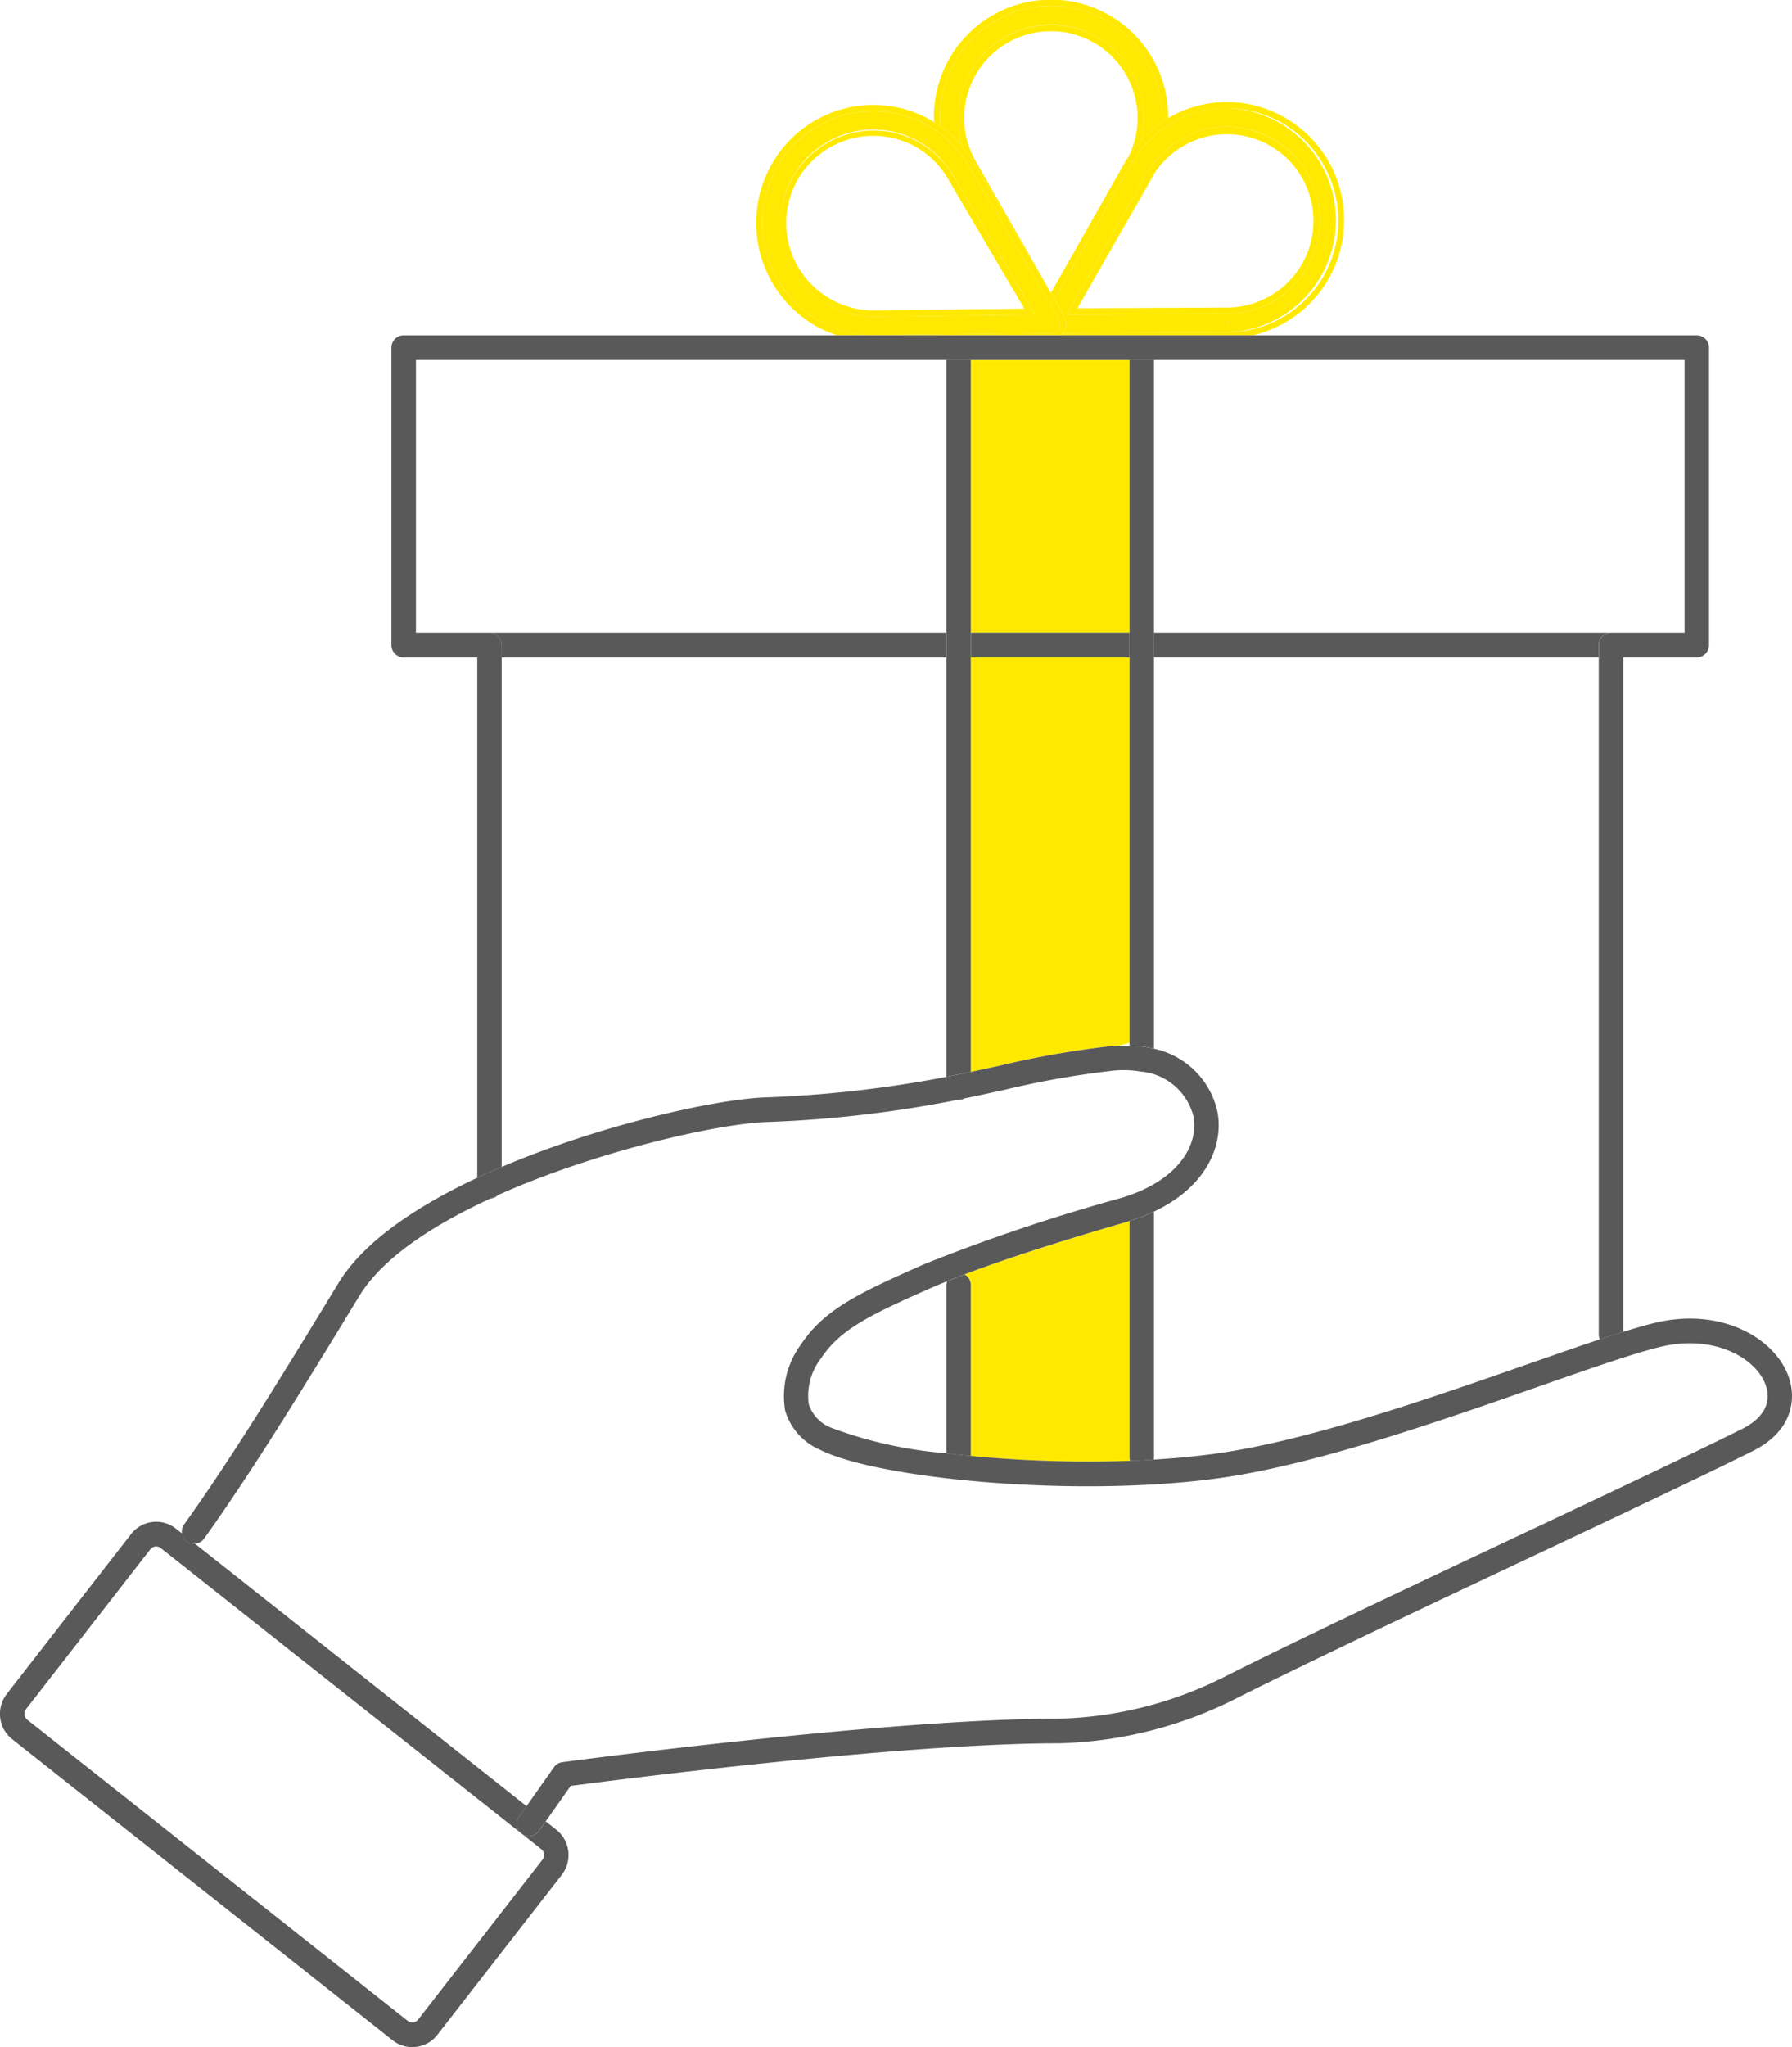 <svg xmlns="http://www.w3.org/2000/svg" width="120" height="137" viewBox="0 0 120 137">
  <g id="向量圖icon02" transform="translate(-27.548 -27.681)">
    <g id="Group_13" data-name="Group 13">
      <path id="Path_983" data-name="Path 983" d="M90.923,51.772H55.4v18.26H90.923Z" fill="none"/>
      <path id="Path_984" data-name="Path 984" d="M80.974,39.748a5.873,5.873,0,0,0,2.219,7.962,5.75,5.75,0,0,0,2.865.746l10.087-.115-5.152-8.749a5.773,5.773,0,0,0-10.018.157Z" fill="none"/>
      <path id="Path_985" data-name="Path 985" d="M135.42,70.032h4.929V51.772H104.822v18.26Z" fill="none"/>
      <path id="Path_986" data-name="Path 986" d="M61.143,71.682v34.092c6.7-2.856,14.324-4.512,17.559-4.651a79.192,79.192,0,0,0,12.22-1.376V71.682Z" fill="none"/>
      <path id="Path_987" data-name="Path 987" d="M102.378,97.678c.276-.015.548-.026.807-.018v-.185Z" fill="none"/>
      <path id="Path_988" data-name="Path 988" d="M90.971,113.432c-.288.119-.594.238-.856.353-4.2,1.849-6.273,2.824-7.567,4.784a4.1,4.1,0,0,0-.841,3.084,2.532,2.532,0,0,0,1.468,1.569,28.224,28.224,0,0,0,7.747,1.721V113.678A.821.821,0,0,1,90.971,113.432Z" fill="none"/>
      <path id="Path_989" data-name="Path 989" d="M112.637,47.472a5.837,5.837,0,1,0-7.8-8.167c-.026.048-.044.1-.07.145v0L99.7,48.312l10.083-.048A5.771,5.771,0,0,0,112.637,47.472Z" fill="none"/>
      <path id="Path_990" data-name="Path 990" d="M97.928,29.743a5.851,5.851,0,0,0-5.041,8.733l5.036,8.805,5.01-8.828c.051-.089.116-.17.17-.256a5.831,5.831,0,0,0-5.175-8.454Z" fill="none"/>
      <path id="Path_991" data-name="Path 991" d="M134.6,71.682H104.821V97.864a5.52,5.52,0,0,1,4.256,4.22c.434,2.287-.776,5.053-4.256,6.683v16.459a.806.806,0,0,1-.028.142c1.5-.091,2.978-.228,4.383-.431,6.185-.891,14.38-3.753,20.964-6.055,1.648-.574,3.182-1.11,4.542-1.562a.806.806,0,0,1-.079-.343Z" fill="none"/>
      <path id="Path_992" data-name="Path 992" d="M64.643,145.95a.809.809,0,0,1,.558-.34c.216-.03,21.786-2.912,33.228-2.912a25.936,25.936,0,0,0,11.155-2.818c5.018-2.524,12.5-6.052,19.738-9.463,5.908-2.785,11.49-5.416,14.874-7.1,1.437-.716,2-1.755,1.592-2.925-.65-1.854-3.464-3.379-6.9-2.607-1.692.381-4.715,1.437-8.217,2.66-6.649,2.325-14.928,5.217-21.269,6.131-9.565,1.376-23.048.1-26.962-1.876a4.126,4.126,0,0,1-2.318-2.62,5.813,5.813,0,0,1,1.062-4.423c1.546-2.339,3.9-3.453,8.274-5.38a125.1,125.1,0,0,1,13.061-4.393c3.923-1.13,5.311-3.569,4.949-5.486a4,4,0,0,0-3.437-2.993.173.173,0,0,1-.031.007.736.736,0,0,1-.146-.03,6.954,6.954,0,0,0-1.747-.049,60.318,60.318,0,0,0-7.313,1.289c-.849.188-1.733.379-2.66.571a.81.81,0,0,1-.4.115.734.734,0,0,1-.087-.018,80.152,80.152,0,0,1-12.881,1.485c-3.177.137-11.2,1.906-17.858,4.874a.8.8,0,0,1-.54.249c-3.879,1.788-7.23,3.988-8.768,6.517-4.414,7.267-7.531,12.255-10.4,16.249a.8.8,0,0,1-.61.328l22.207,17.566Z" fill="none"/>
      <path id="Path_993" data-name="Path 993" d="M38.009,131.173a.5.5,0,0,0-.393.191l-8.326,10.7a.511.511,0,0,0-.1.371.5.5,0,0,0,.188.335l25.474,20.151a.511.511,0,0,0,.37.1.5.5,0,0,0,.33-.19l8.326-10.7a.5.5,0,0,0-.085-.706L62.5,150.41h0L38.316,131.28A.492.492,0,0,0,38.009,131.173Z" fill="none"/>
      <path id="Path_994" data-name="Path 994" d="M103.185,109.39c-.075.023-.134.054-.211.078-2.217.638-7.147,2.1-10.836,3.5a.814.814,0,0,1,.42.706v11.442a81.518,81.518,0,0,0,10.671.328.815.815,0,0,1-.044-.221Z" fill="#ffe900"/>
      <rect id="Rectangle_5" data-name="Rectangle 5" width="10.627" height="18.26" transform="translate(92.559 51.772)" fill="#ffe900"/>
      <path id="Path_995" data-name="Path 995" d="M103.185,71.682H92.558V99.415c.648-.137,1.279-.274,1.89-.409a61.713,61.713,0,0,1,7.5-1.318c.151-.015.283,0,.43-.01l.807-.2Z" fill="#ffe900"/>
      <path id="Path_996" data-name="Path 996" d="M97.928,29.331a6.241,6.241,0,0,1,6.023,7.749,7.773,7.773,0,0,1,1.4-1.209c0-.094.016-.185.016-.279a7.436,7.436,0,1,0-14.871,0c0,.185.021.368.036.551a7.827,7.827,0,0,1,1.52,1.411,6.226,6.226,0,0,1,5.88-8.223Z" fill="#ffe900"/>
      <path id="Path_997" data-name="Path 997" d="M92.887,38.476A5.807,5.807,0,1,1,103.1,38.2a7.934,7.934,0,0,1,.848-1.117,6.21,6.21,0,1,0-11.9.473,8.238,8.238,0,0,1,.7.975l.028.051L97.912,47.3l.011-.023Z" fill="#ffe900"/>
      <path id="Path_998" data-name="Path 998" d="M104.77,39.451c.026-.048.044-.1.07-.145-.041.063-.1.112-.136.177l-5.01,8.83H99.7l5.069-8.858Z" fill="#ffe900"/>
      <path id="Path_999" data-name="Path 999" d="M90.528,36.143c-.015-.183-.036-.366-.036-.551a7.436,7.436,0,1,1,14.871,0c0,.094-.013.185-.016.279.139-.1.272-.2.417-.284l.008,0a7.845,7.845,0,1,0-15.689.01c0,.091.013.18.016.271C90.245,35.951,90.387,36.044,90.528,36.143Z" fill="#ffe900"/>
      <path id="Path_1000" data-name="Path 1000" d="M109.795,49.914a7.5,7.5,0,0,0-.1-14.992,7.335,7.335,0,0,0-3.725,1.02,7.469,7.469,0,0,0-2.682,2.716L98.15,47.711l.656,1.112a1.039,1.039,0,0,1,.011,1.033c-.025.046-.074.069-.1.109Zm.013-.412-.015-.412h.015Zm-10.82-.775,5.362-9.45a6.181,6.181,0,0,1,10.73-.008,6.28,6.28,0,0,1,.64,4.748,6.205,6.205,0,0,1-5.931,4.661Z" fill="#ffe900"/>
      <path id="Path_1001" data-name="Path 1001" d="M105.346,35.871a7.773,7.773,0,0,0-1.4,1.209A7.934,7.934,0,0,0,103.1,38.2c-.054.086-.119.167-.17.256l-5.01,8.828-.011.023.239.408,5.137-9.054a7.469,7.469,0,0,1,2.682-2.716,7.335,7.335,0,0,1,3.725-1.02,7.461,7.461,0,0,1,1.914.252,7.372,7.372,0,0,1,4.527,3.47,7.473,7.473,0,0,1-6.342,11.27l-11.081.051a.982.982,0,0,1-.152.157h12.86a7.91,7.91,0,0,0,.291-15.347,7.744,7.744,0,0,0-5.941.807l-.008,0C105.618,35.673,105.485,35.775,105.346,35.871Z" fill="#ffe900"/>
      <path id="Path_1002" data-name="Path 1002" d="M112.841,47.828a6.212,6.212,0,0,0,2.878-3.813,6.252,6.252,0,0,0-6.014-7.855,6.192,6.192,0,0,0-5.355,3.115l-5.362,9.45,10.8-.049A6.172,6.172,0,0,0,112.841,47.828Zm-13.146.483,5.01-8.83c.038-.064.095-.114.136-.177a5.8,5.8,0,1,1,4.944,8.959L99.7,48.312Z" fill="#ffe900"/>
      <path id="Path_1003" data-name="Path 1003" d="M109.808,49.5v-.412h-.016Z" fill="#ffe900"/>
      <path id="Path_1004" data-name="Path 1004" d="M98.461,49.655a.626.626,0,0,0-.007-.62L92.368,38.7a7.463,7.463,0,0,0-2.695-2.622,7.405,7.405,0,0,0-10.124,2.864,7.529,7.529,0,0,0,2.84,10.209,7.378,7.378,0,0,0,3.639.959h.043l11.863-.137A.609.609,0,0,0,98.461,49.655Zm-12.4-.787a6.2,6.2,0,0,1-6-4.565,6.257,6.257,0,0,1,.561-4.756,6.182,6.182,0,0,1,10.728-.168l5.512,9.366Z" fill="#ffe900"/>
      <path id="Path_1005" data-name="Path 1005" d="M91.74,50.122h6.821a.982.982,0,0,0,.152-.157c.031-.04.08-.063.1-.109a1.039,1.039,0,0,0-.011-1.033l-.656-1.112-.239-.408L92.776,38.58l-.028-.051a8.238,8.238,0,0,0-.7-.975,7.827,7.827,0,0,0-1.52-1.411c-.141-.1-.283-.191-.429-.28-.075-.048-.146-.1-.224-.148a7.813,7.813,0,0,0-10.684,3.022,7.948,7.948,0,0,0,3,10.77,7.636,7.636,0,0,0,1.438.615Zm-5.669-.016h-.043a7.433,7.433,0,0,1-7.156-5.469,7.5,7.5,0,0,1,.677-5.7A7.4,7.4,0,0,1,92.368,38.7l6.086,10.339a.626.626,0,0,1,.007.62.609.609,0,0,1-.527.313Z" fill="#ffe900"/>
      <path id="Path_1006" data-name="Path 1006" d="M96.856,48.744l-5.512-9.366a6.226,6.226,0,1,0-5.285,9.49ZM88.87,37.512a5.8,5.8,0,0,1,2.122,2.079l5.152,8.749-10.087.115a5.75,5.75,0,0,1-2.865-.746,5.836,5.836,0,1,1,5.677-10.2Z" fill="#ffe900"/>
      <path id="Path_1007" data-name="Path 1007" d="M104.821,71.682H134.6v-.825a.821.821,0,0,1,.818-.825h-30.6Z" fill="#595959"/>
      <path id="Path_1008" data-name="Path 1008" d="M90.922,70.032h-30.6a.822.822,0,0,1,.818.825v.825H90.922Z" fill="#595959"/>
      <rect id="Rectangle_6" data-name="Rectangle 6" width="10.627" height="1.65" transform="translate(92.559 70.032)" fill="#595959"/>
      <path id="Path_1009" data-name="Path 1009" d="M104.821,108.768a12.441,12.441,0,0,1-1.636.622v15.837a.815.815,0,0,0,.044.221c.525-.02,1.045-.048,1.564-.079a.806.806,0,0,0,.028-.142Z" fill="#595959"/>
      <path id="Path_1010" data-name="Path 1010" d="M92.136,101.189c-.162.031-.319.064-.483.1a.734.734,0,0,0,.087.018A.81.81,0,0,0,92.136,101.189Z" fill="#595959"/>
      <path id="Path_1011" data-name="Path 1011" d="M104.034,99.4c-.056-.01-.118-.013-.177-.023a.736.736,0,0,0,.146.03A.173.173,0,0,0,104.034,99.4Z" fill="#595959"/>
      <path id="Path_1012" data-name="Path 1012" d="M104.821,70.032V51.772h-1.636V97.66a7.762,7.762,0,0,1,1.636.2V70.032Z" fill="#595959"/>
      <path id="Path_1013" data-name="Path 1013" d="M92.558,70.032V51.772H90.922V99.747q.847-.166,1.636-.332V70.032Z" fill="#595959"/>
      <path id="Path_1014" data-name="Path 1014" d="M92.138,112.972c-.409.155-.792.307-1.167.46a.821.821,0,0,0-.049.246v11.265q.8.094,1.636.177V113.678A.814.814,0,0,0,92.138,112.972Z" fill="#595959"/>
      <path id="Path_1015" data-name="Path 1015" d="M60.914,107.645c-.182.082-.36.167-.54.249A.8.8,0,0,0,60.914,107.645Z" fill="#595959"/>
      <path id="Path_1016" data-name="Path 1016" d="M61.143,71.682v-.825a.822.822,0,0,0-.818-.825H55.4V51.772h84.954v18.26h-4.928a.821.821,0,0,0-.818.825v46.121a.806.806,0,0,0,.079.343c.551-.183,1.072-.353,1.558-.5V71.682h4.928a.821.821,0,0,0,.818-.825V50.947a.821.821,0,0,0-.818-.825H54.577a.822.822,0,0,0-.818.825v19.91a.822.822,0,0,0,.818.825h4.93V106.5c.537-.252,1.083-.49,1.636-.726Z" fill="#595959"/>
      <path id="Path_1017" data-name="Path 1017" d="M62.976,150.561a.819.819,0,0,1-.474-.152l1.289,1.02a.5.5,0,0,1,.085.706l-8.326,10.7a.5.5,0,0,1-.33.19.511.511,0,0,1-.37-.1L29.375,142.773a.5.5,0,0,1-.188-.335.511.511,0,0,1,.1-.371l8.326-10.7a.5.5,0,0,1,.7-.084L62.5,150.41a.83.83,0,0,1-.191-1.15l.5-.706L40.6,130.988a.8.8,0,0,1-.533-.144.824.824,0,0,1-.327-.536l-.414-.328a2.127,2.127,0,0,0-3,.366L28,141.049a2.167,2.167,0,0,0,.36,3.022L53.84,164.222a2.106,2.106,0,0,0,1.314.459,2.007,2.007,0,0,0,.262-.017,2.112,2.112,0,0,0,1.422-.808l8.326-10.7a2.164,2.164,0,0,0-.362-3.022l-.707-.558-.453.642A.81.81,0,0,1,62.976,150.561Z" fill="#595959"/>
      <path id="Path_1018" data-name="Path 1018" d="M147.33,119.84c-.9-2.572-4.44-4.648-8.794-3.668-.62.14-1.4.365-2.3.643-.486.152-1.006.322-1.558.5-1.36.452-2.894.988-4.542,1.562-6.584,2.3-14.779,5.164-20.964,6.055-1.405.2-2.881.34-4.383.431-.519.031-1.039.059-1.564.079a81.518,81.518,0,0,1-10.671-.328q-.839-.082-1.636-.177a28.224,28.224,0,0,1-7.747-1.721,2.532,2.532,0,0,1-1.468-1.569,4.1,4.1,0,0,1,.841-3.084c1.294-1.96,3.37-2.935,7.567-4.784.262-.115.568-.234.856-.353.375-.153.758-.305,1.167-.46,3.689-1.4,8.619-2.866,10.836-3.5.077-.023.136-.054.211-.078a12.441,12.441,0,0,0,1.636-.622c3.48-1.63,4.689-4.4,4.256-6.683a5.52,5.52,0,0,0-4.256-4.22,7.762,7.762,0,0,0-1.636-.2c-.259-.008-.53,0-.807.018-.147.008-.28,0-.43.01a61.713,61.713,0,0,0-7.5,1.318c-.61.135-1.242.272-1.89.409q-.788.166-1.636.332a79.192,79.192,0,0,1-12.22,1.376c-3.235.139-10.862,1.8-17.559,4.651-.553.236-1.1.474-1.636.726-4.076,1.912-7.614,4.283-9.295,7.05-4.395,7.233-7.493,12.192-10.329,16.144a.831.831,0,0,0,.183,1.152.844.844,0,0,0,1.144-.185c2.865-3.994,5.982-8.982,10.4-16.249,1.538-2.529,4.889-4.728,8.768-6.517.18-.082.358-.167.54-.249,6.659-2.968,14.681-4.737,17.858-4.874a80.152,80.152,0,0,0,12.881-1.485c.164-.033.321-.066.483-.1.928-.191,1.811-.383,2.66-.571a60.318,60.318,0,0,1,7.313-1.289,6.954,6.954,0,0,1,1.747.049c.059.01.121.013.177.023a4,4,0,0,1,3.437,2.993c.362,1.917-1.026,4.356-4.949,5.486a125.1,125.1,0,0,0-13.061,4.393c-4.373,1.927-6.728,3.041-8.274,5.38a5.813,5.813,0,0,0-1.062,4.423,4.126,4.126,0,0,0,2.318,2.62c3.914,1.976,17.4,3.252,26.962,1.876,6.342-.914,14.62-3.806,21.269-6.131,3.5-1.223,6.525-2.278,8.217-2.66,3.433-.772,6.247.752,6.9,2.607.411,1.17-.155,2.209-1.592,2.925-3.383,1.686-8.966,4.318-14.874,7.1-7.237,3.412-14.72,6.939-19.738,9.463A25.936,25.936,0,0,1,98.429,142.7c-11.441,0-33.012,2.882-33.228,2.912a.809.809,0,0,0-.558.34l-1.836,2.6-.5.706a.83.83,0,0,0,.191,1.15h0a.819.819,0,0,0,.474.152.81.81,0,0,0,.666-.346l.453-.642,1.674-2.374c2.844-.375,22.127-2.851,32.66-2.851a27.664,27.664,0,0,0,11.886-2.991c5-2.514,12.474-6.038,19.7-9.445,5.916-2.79,11.505-5.423,14.9-7.119C147.522,123.5,147.87,121.384,147.33,119.84Z" fill="#595959"/>
    </g>
  </g>
</svg>
